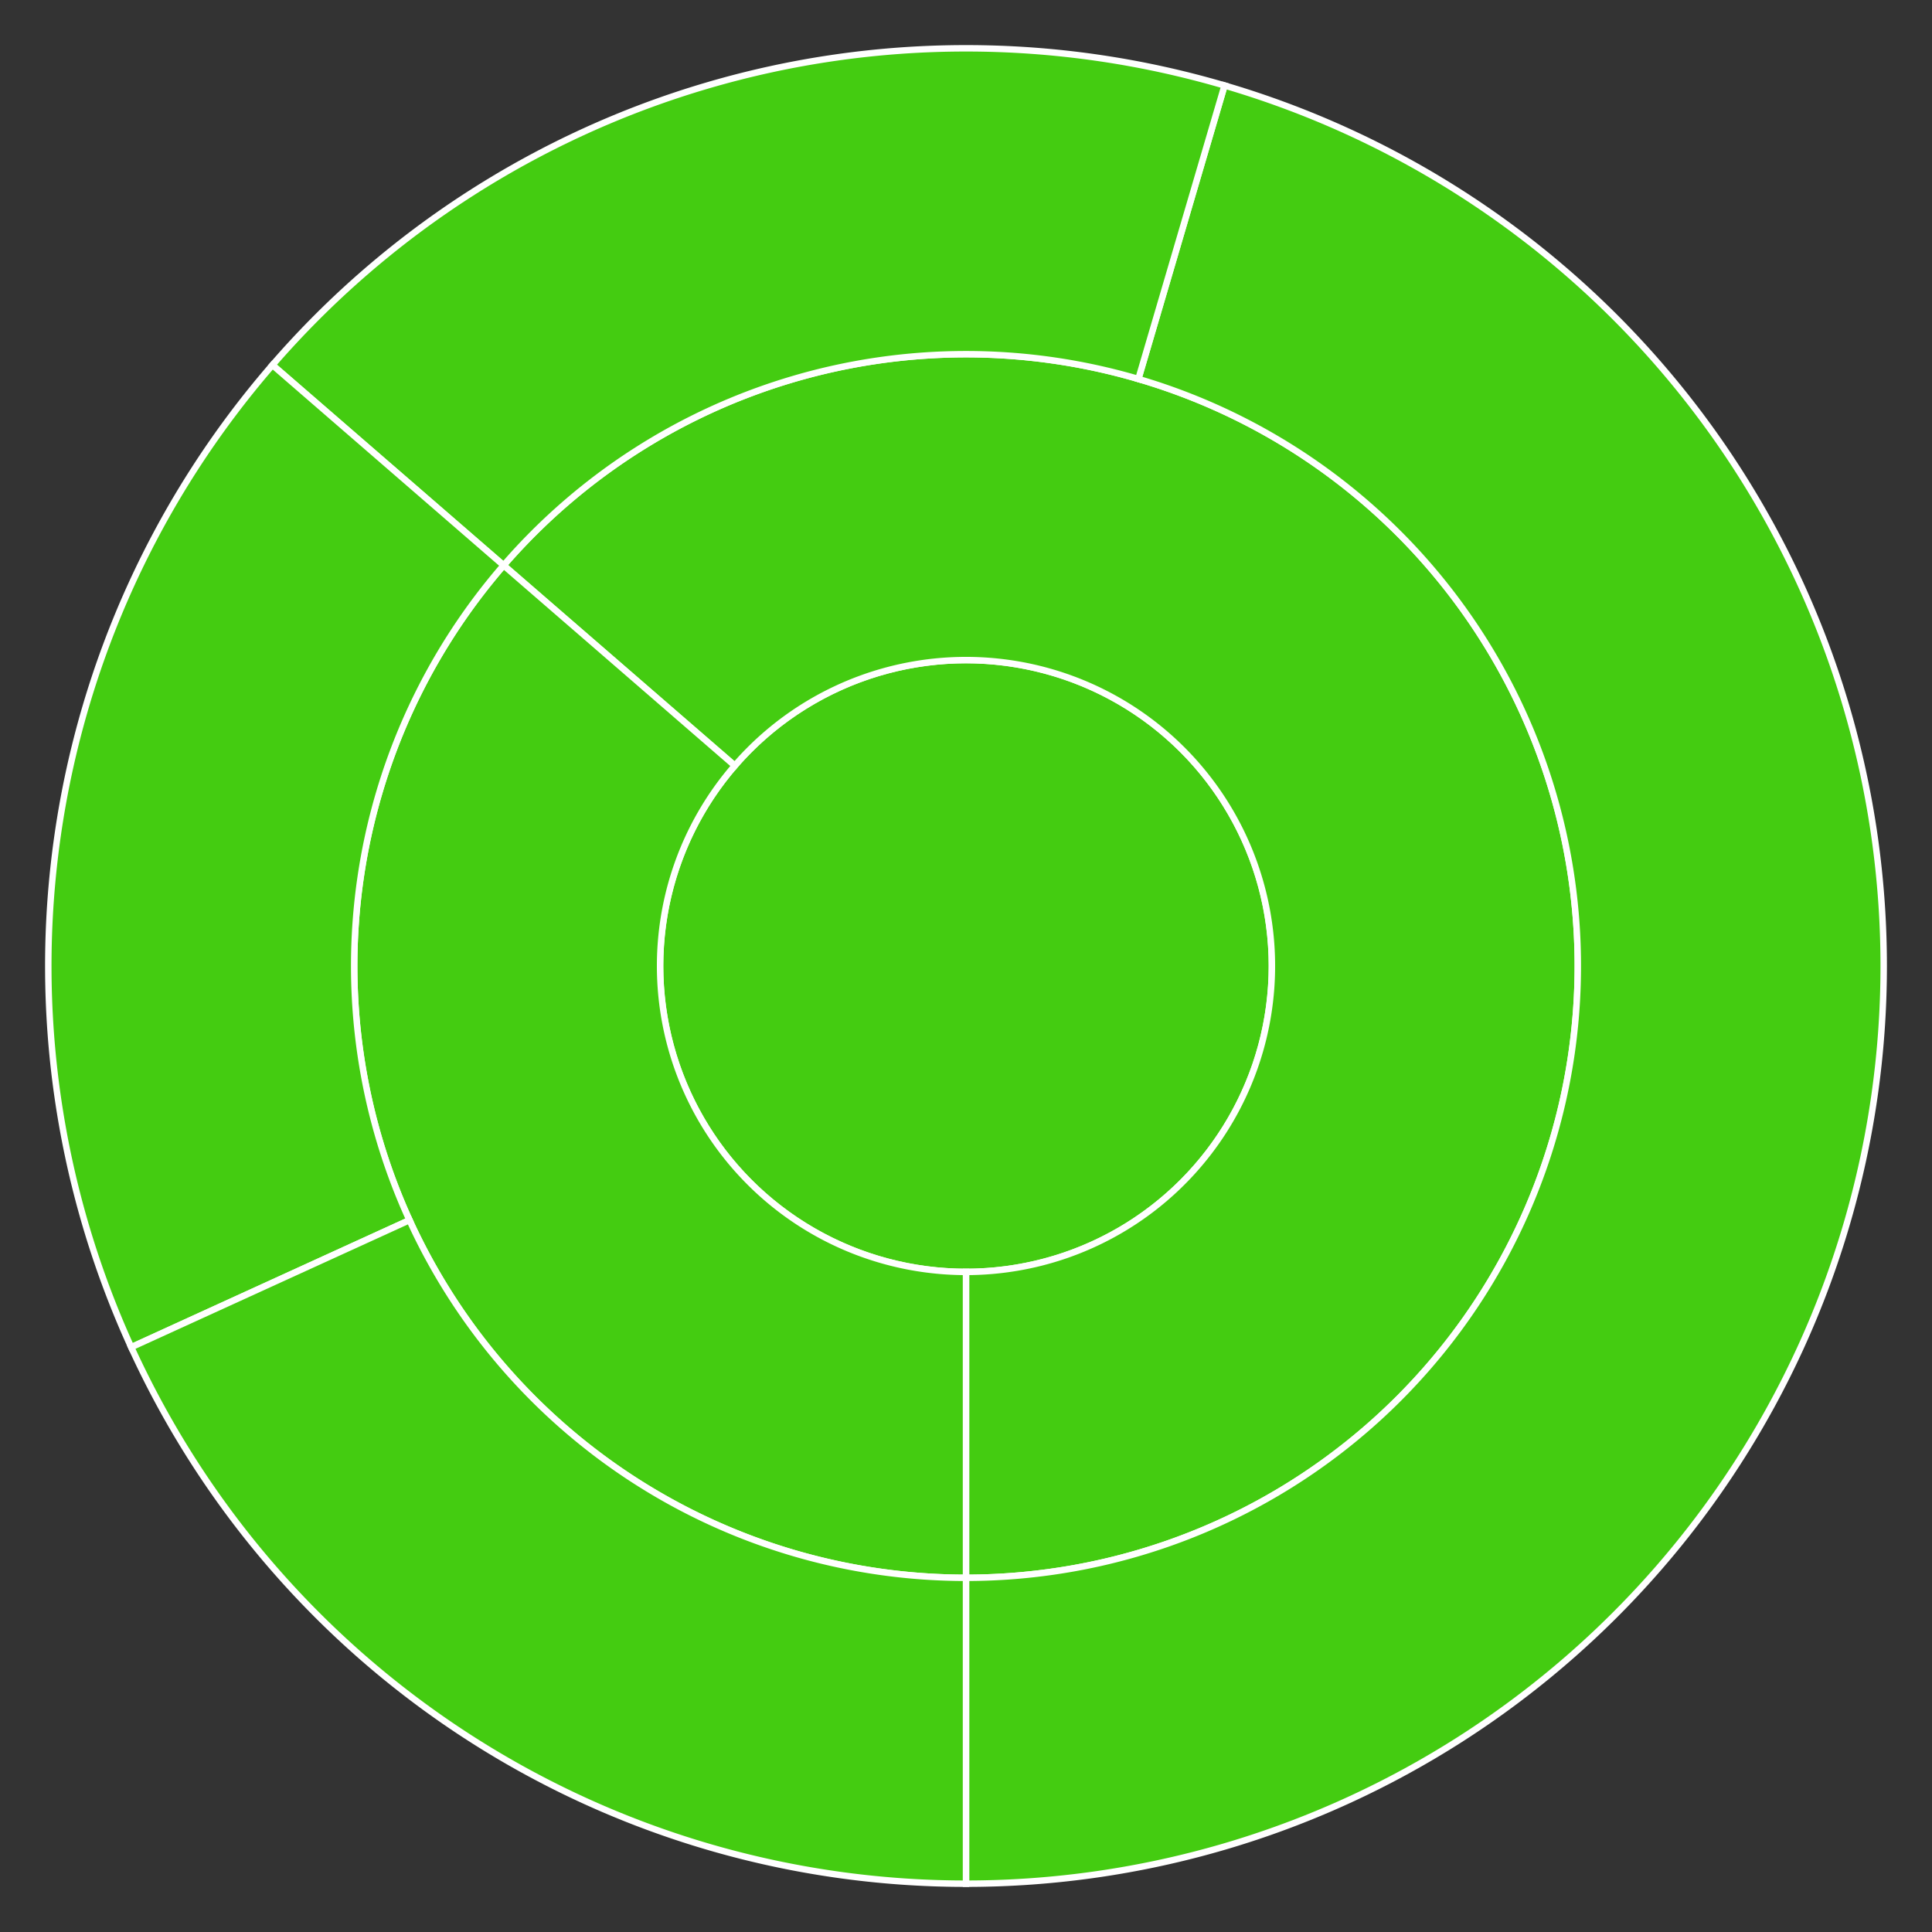 <svg baseProfile="full" width="300" height="300" viewBox="0 0 300 300" version="1.1"
xmlns="http://www.w3.org/2000/svg" xmlns:ev="http://www.w3.org/2001/xml-events"
xmlns:xlink="http://www.w3.org/1999/xlink">

<rect x="0" y="0" width="300" height="300" fill="#333333" stroke="none"/>

<style>rect.s{mask:url(#mask);}</style>
<defs>
  <pattern id="white" width="4" height="4" patternUnits="userSpaceOnUse" patternTransform="rotate(45)">
    <rect width="2" height="2" transform="translate(0,0)" fill="white"></rect>
  </pattern>
  <mask id="mask">
    <rect x="0" y="0" width="100%" height="100%" fill="url(#white)"></rect>
  </mask>
</defs>

<circle cx="150.0" cy="150.0" fill="#4c1" r="47.5" stroke="white" stroke-width="1" />
<path d="M 150.0 197.5 L 150.0 245.0 A 95.0 95.0 0 1 0 78.204 87.788 L 114.102 118.894 A 47.5 47.5 0 1 1 150.0 197.5 z" fill="#4c1" stroke="white" stroke-width="1" />
<path d="M 150.0 245.0 L 150.0 292.5 A 142.5 142.5 0 0 0 190.147 13.272 L 176.765 58.848 A 95.0 95.0 0 0 1 150.0 245.0 z" fill="#4c1" stroke="white" stroke-width="1" />
<path d="M 176.765 58.848 L 190.147 13.272 A 142.5 142.5 0 0 0 42.306 56.682 L 78.204 87.788 A 95.0 95.0 0 0 1 176.765 58.848 z" fill="#4c1" stroke="white" stroke-width="1" />
<path d="M 114.102 118.894 L 78.204 87.788 A 95.0 95.0 0 0 0 150 245.0 L 150.0 197.5 A 47.5 47.5 0 0 1 114.102 118.894 z" fill="#4c1" stroke="white" stroke-width="1" />
<path d="M 78.204 87.788 L 42.306 56.682 A 142.5 142.5 0 0 0 20.377 209.197 L 63.585 189.464 A 95.0 95.0 0 0 1 78.204 87.788 z" fill="#4c1" stroke="white" stroke-width="1" />
<path d="M 63.585 189.464 L 20.377 209.197 A 142.5 142.5 0 0 0 150 292.5 L 150 245.0 A 95.0 95.0 0 0 1 63.585 189.464 z" fill="#4c1" stroke="white" stroke-width="1" />
</svg>